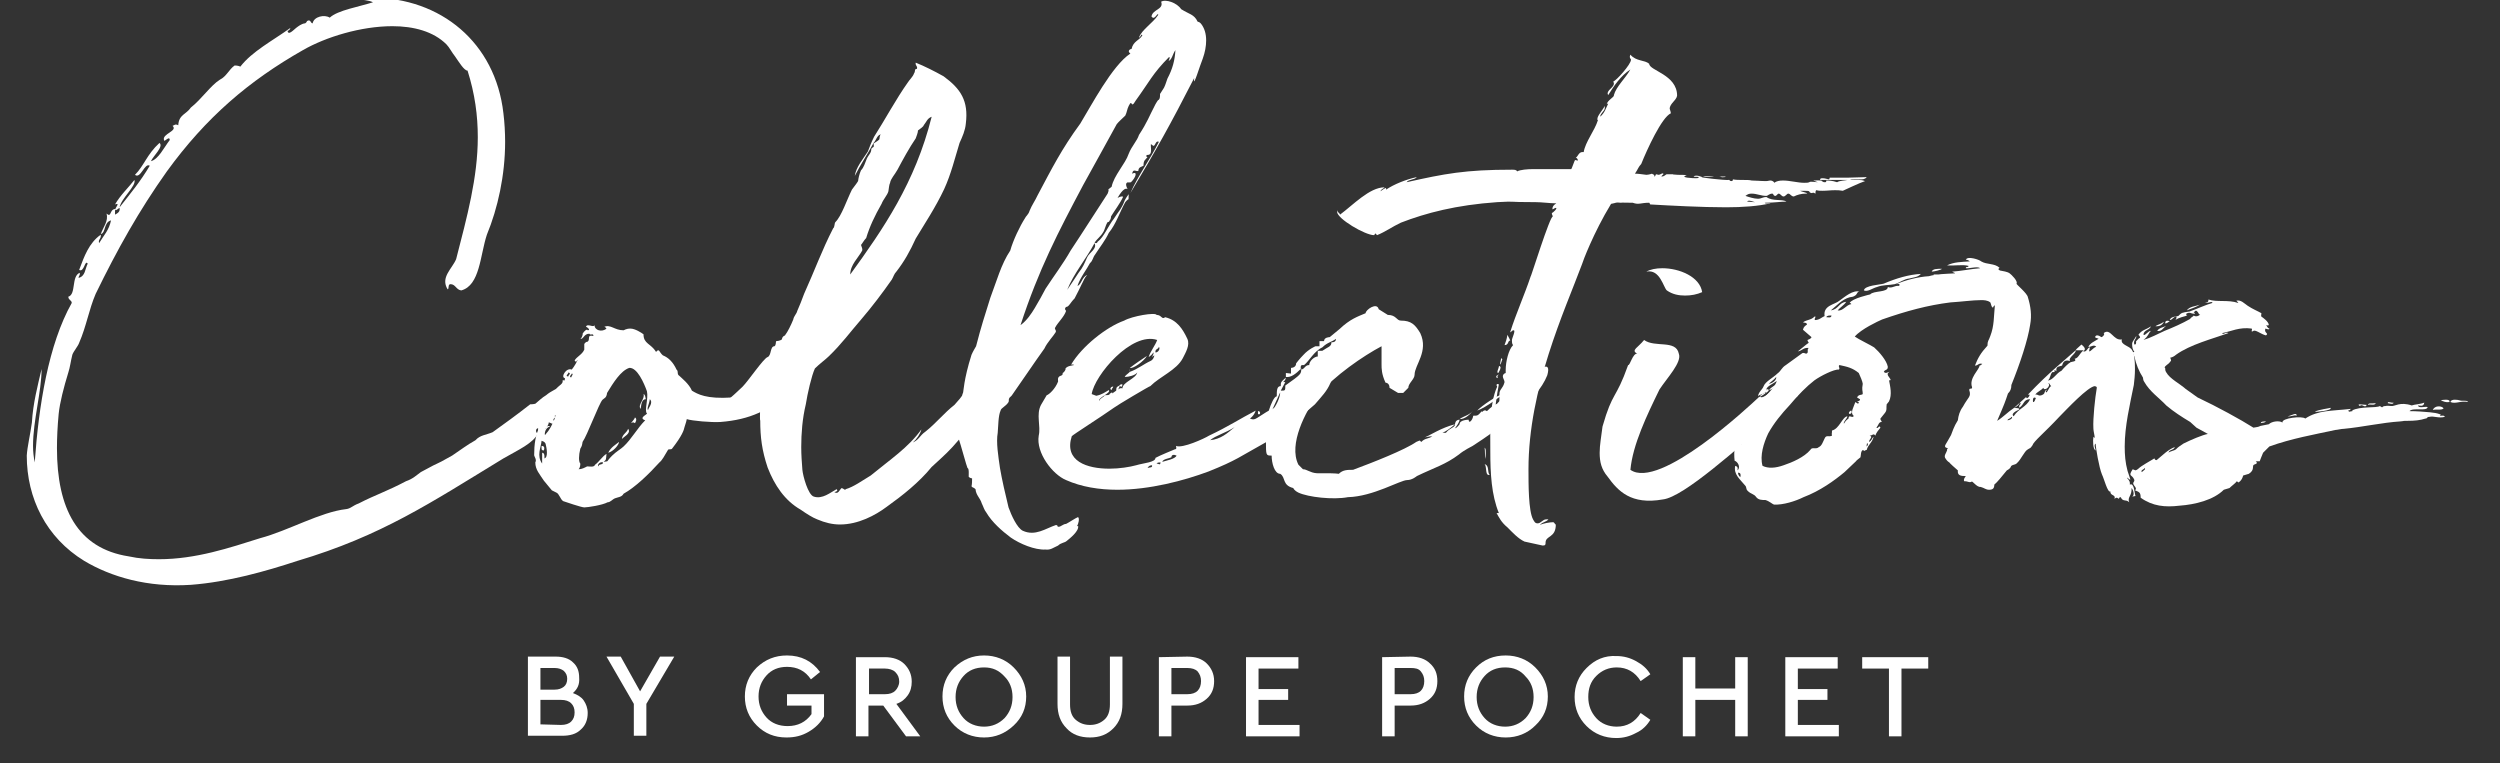 <?xml version="1.0" encoding="utf-8"?>
<!-- Generator: Adobe Illustrator 24.3.0, SVG Export Plug-In . SVG Version: 6.00 Build 0)  -->
<svg version="1.1" id="Calque_1" xmlns="http://www.w3.org/2000/svg" xmlns:xlink="http://www.w3.org/1999/xlink" x="0px" y="0px"
	 viewBox="0 0 439 134" style="enable-background:new 0 0 439 134;" xml:space="preserve">
<rect x="0" y="0" width="439" height="134" fill="#333333" stroke="none"/>
<style type="text/css">
	.st0{enable-background:new    ;}
	.st1{fill:#FFFFFF;}
</style>
<g class="st0">
	<path class="st1" d="M100.6,121.7c0.8,0.3,1.5,0.7,1.9,1.3s0.7,1.3,0.7,2.2c0,1.2-0.4,2.2-1.2,2.9c-0.8,0.8-1.9,1.1-3.3,1.1h-6
		v-13.9h4.9c1.2,0,2.3,0.3,3,1c0.8,0.7,1.1,1.6,1.1,2.7C101.8,120.2,101.4,121,100.6,121.7L100.6,121.7z M94.9,117.3v3.8h2.5
		c0.7,0,1.2-0.2,1.6-0.5c0.4-0.3,0.6-0.8,0.6-1.4s-0.2-1-0.6-1.4c-0.4-0.3-0.9-0.5-1.6-0.5H94.9z M98.5,127.3c0.8,0,1.4-0.2,1.8-0.6
		c0.4-0.4,0.6-0.9,0.6-1.6c0-0.7-0.2-1.2-0.6-1.6c-0.4-0.4-1-0.6-1.8-0.6h-3.6v4.3L98.5,127.3L98.5,127.3z"/>
	<path class="st1" d="M113.5,123.6v5.6h-2.2v-5.6l-4.8-8.3h2.5l3.4,6.1l3.5-6.1h2.5L113.5,123.6z"/>
	<path class="st1" d="M138.2,115.1c2.5,0,4.4,1,5.8,2.9l-1.6,1.3c-1-1.5-2.4-2.2-4.2-2.2c-1.5,0-2.7,0.5-3.6,1.5s-1.4,2.2-1.4,3.7
		c0,1.5,0.5,2.7,1.4,3.7c0.9,1,2.2,1.5,3.7,1.5c1.8,0,3.2-0.7,4.2-2.1v-1.5h-4.3v-2h6.5v3.9c-0.6,1.1-1.5,2-2.7,2.7
		c-1.2,0.7-2.4,1-3.9,1c-2.1,0-3.8-0.7-5.2-2.1c-1.4-1.4-2.1-3.1-2.1-5.1c0-2,0.7-3.7,2.1-5.1C134.4,115.8,136.1,115.1,138.2,115.1
		L138.2,115.1z"/>
	<path class="st1" d="M159.1,129.3l-4-5.4h-2.6v5.4h-2.2v-13.9h5.1c1.4,0,2.6,0.4,3.4,1.2s1.3,1.8,1.3,3.1c0,0.9-0.2,1.7-0.7,2.4
		c-0.5,0.7-1.1,1.2-2,1.5l4.2,5.7H159.1z M152.6,121.9h2.8c0.8,0,1.4-0.2,1.8-0.6c0.4-0.4,0.7-1,0.7-1.6c0-0.7-0.2-1.2-0.7-1.7
		c-0.4-0.4-1.1-0.6-1.8-0.6h-2.8V121.9z"/>
	<path class="st1" d="M172.8,115.1c2,0,3.8,0.7,5.2,2.1c1.4,1.4,2.2,3.1,2.2,5.1s-0.7,3.7-2.2,5.1s-3.2,2.1-5.2,2.1
		c-2,0-3.8-0.7-5.2-2.1c-1.4-1.4-2.1-3.1-2.1-5.1s0.7-3.7,2.1-5.1C169.1,115.8,170.8,115.1,172.8,115.1L172.8,115.1z M172.8,117.2
		c-1.5,0-2.7,0.5-3.6,1.5c-0.9,1-1.4,2.2-1.4,3.7c0,1.5,0.5,2.7,1.4,3.7c0.9,1,2.2,1.5,3.6,1.5c1.4,0,2.6-0.5,3.6-1.5
		c0.9-1,1.4-2.2,1.4-3.7c0-1.5-0.5-2.7-1.4-3.6C175.4,117.7,174.3,117.2,172.8,117.2L172.8,117.2z"/>
	<path class="st1" d="M197.1,123.6c0,1.8-0.5,3.2-1.6,4.3c-1.1,1.1-2.4,1.6-4.1,1.6c-1.7,0-3.1-0.5-4.1-1.6
		c-1.1-1.1-1.6-2.5-1.6-4.3v-8.3h2.2v8.4c0,1.2,0.3,2.1,1,2.7s1.5,0.9,2.5,0.9c1,0,1.8-0.3,2.5-0.9c0.7-0.6,1-1.5,1-2.7v-8.4h2.2
		L197.1,123.6z"/>
	<path class="st1" d="M208.5,115.3c1.4,0,2.6,0.4,3.4,1.2s1.3,1.8,1.3,3.1c0,1.3-0.4,2.3-1.3,3.1c-0.9,0.8-2,1.2-3.4,1.2h-2.8v5.4
		h-2.2v-13.9L208.5,115.3L208.5,115.3z M205.7,117.3v4.6h2.8c0.8,0,1.4-0.2,1.8-0.6c0.4-0.4,0.6-1,0.6-1.7s-0.2-1.2-0.6-1.7
		c-0.4-0.4-1-0.6-1.8-0.6L205.7,117.3z"/>
	<path class="st1" d="M227.9,117.4H221v3.6h5.2v1.9H221v4.4h7.2v2h-9.4v-13.9h9.2V117.4z"/>
	<path class="st1" d="M247.7,115.3c1.4,0,2.6,0.4,3.4,1.2c0.9,0.8,1.3,1.8,1.3,3.1c0,1.3-0.4,2.3-1.3,3.1c-0.9,0.8-2,1.2-3.4,1.2
		h-2.8v5.4h-2.2v-13.9L247.7,115.3L247.7,115.3z M244.9,117.3v4.6h2.8c0.8,0,1.4-0.2,1.8-0.6s0.6-1,0.6-1.7s-0.2-1.2-0.6-1.7
		s-1-0.6-1.8-0.6L244.9,117.3z"/>
	<path class="st1" d="M264.4,115.1c2,0,3.8,0.7,5.2,2.1c1.4,1.4,2.2,3.1,2.2,5.1s-0.7,3.7-2.2,5.1c-1.4,1.4-3.2,2.1-5.2,2.1
		c-2,0-3.8-0.7-5.2-2.1s-2.1-3.1-2.1-5.1s0.7-3.7,2.1-5.1C260.6,115.8,262.3,115.1,264.4,115.1L264.4,115.1z M264.3,117.2
		c-1.5,0-2.7,0.5-3.6,1.5s-1.4,2.2-1.4,3.7c0,1.5,0.5,2.7,1.4,3.7c0.9,1,2.2,1.5,3.6,1.5c1.4,0,2.6-0.5,3.6-1.5
		c0.9-1,1.4-2.2,1.4-3.7c0-1.5-0.5-2.7-1.4-3.6C267,117.7,265.8,117.2,264.3,117.2L264.3,117.2z"/>
	<path class="st1" d="M283.8,115.2c1.3,0,2.4,0.3,3.5,0.9c1.1,0.6,1.9,1.3,2.5,2.3l-1.7,1.2c-1-1.6-2.4-2.4-4.2-2.4
		c-1.4,0-2.6,0.5-3.6,1.5s-1.4,2.2-1.4,3.7c0,1.5,0.5,2.7,1.4,3.7c0.9,1,2.2,1.5,3.6,1.5c1.8,0,3.2-0.8,4.2-2.4l1.7,1.2
		c-0.6,1-1.4,1.8-2.5,2.3c-1.1,0.6-2.2,0.9-3.5,0.9c-2,0-3.8-0.7-5.2-2.1c-1.4-1.4-2.1-3.1-2.1-5.1c0-2,0.7-3.7,2.1-5.1
		C280.1,115.8,281.8,115.1,283.8,115.2L283.8,115.2z"/>
	<path class="st1" d="M306.9,129.3h-2.2v-6.4h-7v6.4h-2.2v-13.9h2.2v5.5h7v-5.5h2.2V129.3z"/>
	<path class="st1" d="M322.6,117.4h-6.9v3.6h5.2v1.9h-5.2v4.4h7.2v2h-9.4v-13.9h9.2V117.4z"/>
	<path class="st1" d="M338.6,117.4h-4.7v11.9h-2.2v-11.9H327v-2h11.6V117.4z"/>
</g>
<path class="st1" d="M20.2,37.7c0.5-0.3,0.9-0.5,0.8-1.2c-0.4,0.2-0.4,0.4-0.8,0.4c0-0.4,1-1.4,0-1c0.9-1.6,2.4-3,3.4-4.3
	c0.4,1-2.3,3.2-2.6,4.8c1.9-2.4,3.7-4.6,5.3-7.3c-0.9-0.6-1.6,2.4-2.6,1.6c1.6-1.6,2.1-3.6,4.3-5.6c0.8,0.6-1.1,2.3-1.5,3.2
	c1.3-0.3,2.3-2.4,3.3-3.7c0-0.9-1,0.5-1,0c-0.4-1.1,2.5-1.6,1.5-2.5c0.3-0.1,0.5-0.4,1-0.1c0.1-1.9,1.4-1.9,2.2-3.1
	c1.9-1.5,3.5-3.9,5.1-4.9c1.2-0.6,1.6-1.8,2.6-2.5c0.5,0,0.8,0.1,1,0.2C44.3,9,47.8,7.2,51,4.9c-0.1,0.4-0.4,0.5-0.5,0.5
	c0.1,0.9,1-0.1,1.5-0.5c0.4-0.3,0.9-0.7,1.5-0.8c0,0.1,0.4-0.2,0.4-0.4c0.7-0.4,0.6,0.4,1,0.4c0.2-1.2,2.1-1.6,3-1
	c1.4-1.3,5.1-1.9,7.6-2.7C64.7,0,63.7,0,62.1-0.2c1.1-0.1,2.1-0.2,3.2-0.2c12.1,0,21.7,7.9,23.1,20.3c0.2,1.6,0.3,3.4,0.3,5
	c0,5.9-1.3,11.7-3.2,16.3c-1.2,3.6-1.2,8.9-4.5,9.8c-0.9-0.1-1-1.1-1.9-1.1c-0.5,0-0.2,0.9-0.5,0.9c-1.3-2.1,0.8-3.6,1.5-5.3
	c1.9-7.4,3.8-14.3,3.8-21.4c0-3.8-0.5-7.6-1.8-11.7c-0.6,0-1.5-1.5-2.2-2.5c-0.5-0.6-1-1.6-1.5-2.1c-2.3-2.3-5.8-3.2-9.5-3.2
	c-5.5,0-11.7,1.9-15.7,4.2c-9.5,5.4-17,11.8-23.9,21.3c-4.9,6.9-8.7,13.7-12.5,21.5c-1.2,2.8-1.6,5.6-2.9,8.6
	c-0.2,0.6-1,1.5-1.2,2.1c-0.3,1.2-0.4,2.2-0.7,3.1c-0.8,2.6-1.5,5.3-1.7,7.3c-0.2,2.1-0.3,4.2-0.3,6c0,10.6,3.6,17.6,12.6,19
	c1.8,0.4,3.6,0.5,5.3,0.5c6.5,0,12.4-2,17.8-3.7c4.9-1.3,10.6-4.6,15.1-5.1c0.8-0.1,1.1-0.6,2.2-1c2.9-1.5,4.9-2.1,8.3-3.9
	c1.2-0.4,1.9-1.1,2.6-1.6c4.4-2.4,1.6-0.7,5.5-2.9c1.5-1,2.5-1.8,4.1-2.7c0.8-0.9,1.8-0.9,3-1.4c2.1-1.5,4.3-3.1,6.6-4.9
	c0.1,0,0.5,0,0.9-0.1c0.5-0.4,1.2-1.1,1.9-1.5c0.8-0.7,2-1.2,3.1-1.8c0.1-0.1,1.1-1,1.5-1.4c0.9-0.9,1.3-1,2.5-1.9s3.2-3.4,3.9-2
	c0.7,1.1-0.7,0.6-0.8,1.8c-0.3,0.2,0.8-0.3,1.1-0.3c0,0.5-1.3,1.5-1.4,1.5c-0.4,0.3-1,0.9-1.9,1.8c-1.5,1.4-2.9,1.9-1.1,1.8
	c-0.6,1-1.5,1.6-2.4,2.4c-0.8,0.6-1.5,1.4-2,2c-0.4,0-0.4-0.4-0.8-0.4c-0.7,0.3-0.5,0.7-0.2,1.3c-0.4,0.5-0.7,0-1-0.1
	c-0.2,1.2-1.2,1.5-1.9,2v-0.9c-0.5,0-0.5,0.9,0,0.9c-1,1.8-3.3,2.8-6.1,4.4c-12.8,7.8-21.4,13.6-36.2,18c-5.5,1.8-12.1,3.7-18.7,4.2
	c-7.6,0.5-14-1.4-18.7-4.2C8.1,94.4,4.7,87.5,4.7,80c0.1-1.6,0.6-3.6,0.9-5.8c0.2-3.4,1-6.4,1.7-9.4c0,4-1.5,9-1.5,13.5
	c0,1,0.1,1.9,0.3,2.9c0.7-10,2.4-20.7,6.5-28c0-0.5-0.6-0.5-0.6-1.1c1.4-0.4,0.5-3.6,2-4.2c0.1,0.5-0.2,0.5-0.2,0.9
	c1.2-0.3,1.1-1.5,1.6-2.5c-0.5-0.8-0.6,1.6-1.5,1.1c0.9-2.4,1.7-4.7,3.8-6.2c0.1,0.8-0.5,0.8-0.3,1.5c0.9-1.5,1.7-2.2,2.1-4
	c-1.3,0.3-0.9,2.2-1.8,2.4c0.4-1.2,1.4-2.3,1-3.6c0.9,0.8,0.5-0.7,1.5-0.8C20.2,36.7,20.2,37.7,20.2,37.7z"/>
<path class="st1" d="M19.6,38.9c0-1,0.2-1.1,0.7-1.2C20.2,38.2,19.8,38.4,19.6,38.9z"/>
<path class="st1" d="M103.5,68.8c-0.2-0.3-0.5,0-0.7,0c0.1-0.3,0.4-0.5,0.7-0.5c0.4,0.2,0.3-0.5,0.7-0.3
	C104,68.3,104.2,68.9,103.5,68.8z"/>
<path class="st1" d="M118,78.8c-0.2,0.2-0.6,0-0.7,0.2c-0.6,1-1,1.8-1.5,2.2c-1.9,2.1-4.3,4.4-6.3,5.5c-0.3,0.6-1,0.6-1.5,0.8
	c-0.5,0.2-0.8,0.7-1.3,0.7c-0.9,0.5-3.5,0.9-4.1,0.9c-0.5,0-3.4-1-3.7-1.1c-0.5-0.3-0.7-1.3-1.2-1.5l-0.8-0.4l-1.4-1.7
	c-0.7-1.1-1.5-1.9-1.5-3.2c0.3-0.5-0.2-1-0.2-1.3c0-1.8,0.2-3.6,1.1-5.3c0.6-1.2,0.5-2.8,1.7-3c0-0.4-0.3-0.4-0.3-0.8
	c0.3,0,0.3,0.4,0.4,0.4c0-0.4-0.1-1.8,0.5-1.8c0.7-0.1,0,0,0.2-0.5c0.2-1.1,1.5-1.3,1.4-2c0-0.5,0.4,0.4,0.4-0.5
	c-0.8-0.1,0.2-1.9,1.2-1.5c0.5-0.6,0.9-1.4,1-1.6c-0.1-0.3-0.1,0.6-0.5,0c0.4-0.7,1.3-1,1.7-1.9v-1c0.2-0.3,0.4-0.4,0.6-0.4
	c0.5-0.4-0.2-1.3,1-1c0-0.6-0.5,0-0.7-0.4c-1,0-1,1-1.6,0.9c0.3-0.1,0.5-0.9,0.4-0.9c0.3-0.5,0.8-0.9,0.9-0.6c0.6,0-0.1-0.6-0.3-0.6
	c0.2-0.7,1.3,0.2,1.5-0.3c0,0.9,1.3,1.3,2.1,0.6c-0.2-0.2-0.2-0.3-0.4-0.3c1.1-0.5,1.8,0.6,3.4,0.6c0.1,0,0.4-0.3,1.2-0.3
	c0.8,0,1.9,0.7,2.3,1c0,1.7,1.3,1.6,2.2,3.1c0.6-0.7,0.5,0,1.2,0.6c1,0.4,1.8,1.2,2.4,2.5c0.4,0.3,0,0.8,0.5,1.1
	c0.4,0.4,1.7,1.4,2.2,2.6c1,0.6,2.5,1.5,7,1.2c0.4-0.2,1-0.4,1-0.4c1,0,1.7-0.3,4.8-1.9l2.2-1.2c2.2-0.9,1.2-1.3,2.5-1.5
	c0-0.3,1,0.7-0.6,4c-3.1,3.2-6.7,4.9-11.9,5.3c-1.6,0.1-5-0.2-5.9-0.5c-0.1,0.6-0.4,1.3-0.4,1.4C120.1,75.5,119.8,76.5,118,78.8z
	 M95.2,81.4v-1.9c0.5,0,0.4,0.8,0.4,1c0.7-0.2,0.4-1.8,0.2-2.6c-0.2-0.4-0.5-0.4-0.7-0.5C95,78.6,94.2,80,95.2,81.4z M95.5,79.1
	c-0.5,0-0.4-0.3-0.4-0.8C95.7,78.3,95.6,78.8,95.5,79.1z M97.5,73.3c-0.4,0.3-0.4,0.5-0.9,1c-0.4-0.2,0.3-0.6,0-0.6
	c-0.4,0.4-1.1,1.1-0.9,1.7c0-0.3,0.5-0.8,0.9-0.5c-0.9,0.2-1,1.3-0.9,1.5C96.6,75.4,96.9,74.7,97.5,73.3z M97.1,72.3
	c-0.2,0-0.2,0-0.5,0.3C97.5,73.1,97,72.3,97.1,72.3z M97.7,71.9c0,0.4-0.6,0.9-0.2,1.3C97.5,72.6,98.3,72.2,97.7,71.9z M98.2,70.4
	c-0.5-0.3-0.5,0.3-0.7,0.9C97.9,71.3,97.9,70.7,98.2,70.4z M98.8,70.3c-0.5,0.1-0.7,1.4-0.5,1.4C98.5,71.3,99,69.8,98.8,70.3z
	 M99,68.2c-0.1,0.2-0.5,0.2-0.5,1C98.9,69.1,99,68.2,99,68.2z M99.8,65.4c0.1,0.2-0.7,0.7,0,0.7C99.8,65.8,100.4,65.6,99.8,65.4z
	 M100.4,65.6c0,0.2-0.6,0.5-0.1,0.7C100.3,66.1,100.8,65.6,100.4,65.6z M107.5,80c0.7-0.7,1.6-1.2,2-1.6c1.4-1.3,2.4-3.2,3.8-4.6
	c-1.3-0.4,0.5-1.1,0.3-1.2c-0.5-0.5,0.3-2.6,0-3.9c-0.5-1.4-1.7-4.2-3.1-4.1c-1.5,0.5-2.8,2.6-3.9,4.4c-0.1,0.9-0.5,0.9-0.8,1.2
	c-0.6,0.6-2.7,6.3-3.5,7.4c-0.1,0.6-0.1,0.7-0.4,1.2c-0.3,1.2-0.3,2.3,0,2.6c0,0.2,0,0.7-0.3,1c0.6,0,1.1-0.3,1.5-0.5
	c0.5,0,1.2,0.2,1.4-0.3c0.7-0.5,1.3-1.5,2-1.9c-0.1,1,0,1-0.5,1.4C107.1,80.9,106.2,81.3,107.5,80z M105.9,81.2
	c-0.6-0.2-1.1,0.5-0.8,0.7C105.1,81.4,105.9,81.7,105.9,81.2z M106.8,79.5c0.5-1,1.3-1.4,1.9-1.9C108.7,78.1,107.7,79.3,106.8,79.5z
	 M109.2,77.1c0.1-0.9,0.8-1,1.1-1.8C110.9,76.1,109.5,76.7,109.2,77.1z M111.5,74.3c-0.1,0-0.3-0.3-0.6,0c-0.2,0,0.5-0.6,0.6-1
	C112,73.6,111.5,74.3,111.5,74.3z M113.4,70.1c-0.8,0-0.8,1.2-0.9,1.7c-0.6-0.7,0.8-1.7,0.5-2.6C113.3,69.3,113.3,69.6,113.4,70.1z
	 M114.1,70.1c0,0.6-0.6,1.7-0.3,1.9C113.8,71.7,114.8,70.7,114.1,70.1z"/>
<path class="st1" d="M207.4,1.6c1.4,0.9,2.3,0.9,2.9,2.2c0.3,0.1,0.4,0.1,0.7,0.5c0.5,0.7,0.8,1.6,0.8,2.8c0,1-0.2,2.1-0.6,3.2
	c-0.4,0.9-1.8,5.6-1.5,3.4c-4.2,8.2-6.6,12.5-11.2,20.2c1.3-3,3.4-5.8,5-9c-0.6-0.3-0.6,0.8-1,0.7l-0.4-0.3c-0.1,0.6,0.4,2-0.7,1.9
	c-0.3,0.3,0.1,0.4,0.1,0.4c-0.4,0.5-0.7,0.5-0.7,1.5c-0.3,0.2-0.9,0.2-0.9,0.9c-0.4,0.2-0.9-0.5-1.1,0.5c1-0.5,0.7,0.6-0.2,1.5
	c-0.2,0-0.5,0.1-0.5,0c-0.6,0.1-0.3,0.8-0.1,1.2c-0.7-0.4-1.6,1.3-1.9,1.8c-0.5,0,1.1-0.8,1.1-0.4c-0.5,1.1-1.5,2.4-2.1,3.4
	c0,0.3-0.1,0.6-0.3,0.8c0,0.2-0.3,0.2-0.3,0.2c-0.4,0.6-0.5,1.4-0.8,1.8c-0.4,0.7-1.1,1.2-1.5,1.8c0.5,0.3,0.5-0.2,0.6-0.2
	c1-0.7,1.9-2.9,2.8-4c0.4-0.6,0.8-1.2,1.1-1.6c1-1.6,0.4-1.2,1.5-2.7c-0.1,1.5,0.2,0.4-0.6,1.4c-1,1.8-1.6,3.8-2.9,5.4
	c-0.6,1.3-1.5,2.4-2.4,3.8c-0.4,0.5-0.4,1.1-0.9,1.5c-0.5,1-1.7,2.5-2.2,4c0.7-0.2,0.8-1.6,1.7-1.9c-0.5,0.5-0.6,1-1,1.7
	c-0.3,0.6-0.7,1.5-1.2,2.4c-0.8,0.8-1,1.5-1.5,1.5c-0.4,0.4,0,0.6,0,0.7c-0.3,1-1.5,2.1-1.9,2.9c-0.2,0.3,0.2,0.4,0.1,0.8
	c-0.4,0.7-1.5,1.8-2,2.9c-1.8,2.5-3.8,5.5-5.7,8.2c-0.1,0.2-0.5,0.4-0.5,0.6c-0.1,0.1,0,0.4-0.1,0.6c-0.5,0.8-1.3,1-1.4,1.5
	c-0.4,0.9-0.4,2.6-0.5,3.9c-0.3,1.7,0.1,4.1,0.4,6.2c0.3,1.8,1,4.9,1.5,6.9c0.5,1.4,1.5,3.6,2.5,4.1c2.2,1,4-0.4,5.8-1
	c0.5,0,0.1,0.3,0.5,0.3s0.8-0.5,1.3-0.5c0.6-0.3,1.6-1,2.1-1.2c0.3,0.2,0.1,1.2-0.2,1.6c0,0,0.2,0,0.2-0.1c0.3,0.9-1.5,2.3-2,2.7
	c-0.3,0.3-1,0.3-1.5,0.8c-0.9,0.4-1.3,0.8-2.2,0.7c-1.9,0.1-4.5-1-6.1-2.1c-1.6-1.2-3.3-2.7-4.3-4.4c-0.4-0.5-0.5-1-0.8-1.6
	c-0.3-1-1-1.4-1.1-2.5c-0.4-0.4-0.5-0.2-0.7-0.5c0.1-0.4,0.1-1,0.1-1.4c-0.1,0-0.5-0.1-0.6-0.3c0-0.2,0.1-1.5-0.2-1.5
	c-0.1-0.1-1.3-4.5-1.5-5c-1.7,2-2.4,2.6-4.8,4.8c-2.2,2.7-5.1,5-7.9,7c-2,1.5-5,3.1-8.2,3.1c-1.3,0-2.6-0.3-4-0.9
	c-0.8-0.3-1.9-1-2.9-1.7c-2.8-1.6-4.6-4.3-5.8-7.4c-1-3-1.3-5.3-1.3-8.3c-0.1,0.5-0.1-4.8,0.4-4.4c-0.1-0.2-1.6,1.2-3.4,1.9
	c-1.1,0.5-1.5,0.6-2.5,0.7c-0.9-1.3-0.9-1.3,0.1-2c1.4-1.2,1.2-1.1,2.3-2.1c1-1,3.7-5,4.4-5.2c0.7-0.3,0.4-1.9,1.2-1.9
	c0.3-0.2,0.2-0.7,0.3-0.9c0,0,0.6,0,1-0.3c0.1-0.7,0.6-0.6,0.6-0.8c0.4-0.5,1-1.7,1.4-2.7c0.1-0.6,0.6-1,0.7-1.5
	c0.5-1.2,0.7-1.6,1.2-3c1.9-4.2,3.1-7.6,5.1-11.5c0.3-0.2,0.2-0.9,0.4-1.1c1.1-1.1,2-3.9,2.9-5.7c0.5-0.7,1.1-1.4,1.1-1.6
	s0.2-1.2,0.5-1.8c0.5-0.5,0.7-1.3,1-2s0.8-1,0.8-1.7c0-0.2,0.4-0.4,0.4-0.4c0.1-0.2,0-0.3,0-0.6c0.1-0.1,0.7-0.4,1-0.7
	c0.1-0.2,0-0.7,0.3-0.9c-0.7,0.1-0.8,1-1.3,1.5c-0.9,1.7-2.3,3.8-3.3,5.8c0.2-1.5,1.4-2.9,2.3-4.3c0.3-0.8,0.6-1.6,1.1-2.6
	c1.8-2.8,3.9-6.7,5.9-9.5c0.3-0.5,0.9-1,1.1-1.6c0.3-0.4,0-0.8,0.5-0.8c0.2-0.5-0.3-0.5-0.2-1.1c1.5,0.6,3.3,1.5,4.9,2.4
	c3,2.2,4.4,4.3,3.9,8.3c-0.1,1.2-0.6,2.3-1.1,3.4c-0.8,2.6-1.5,5.5-2.7,8.1c-1.5,3.2-3.5,6.2-5,8.7c-1,2.2-2,4-3.4,5.8
	c-0.4,0.4-0.5,0.9-0.8,1.4c-1.6,2.3-3.5,4.8-5.3,6.9c-2,2.3-3.5,4.4-5.8,6.6c-0.5,0.5-1.6,1.3-2.4,2.1c-0.6,1.3-1.3,4.4-1.6,6.3
	c-0.6,2.5-0.8,5.1-0.8,7.5c0,1.4,0.1,2.7,0.2,4c0.1,1.1,1,4.4,2,4.7c1.5,0.5,2.9-0.7,4-1.3c0.4,0.3-0.2,0.5-0.4,0.5
	c0.7,0.5,0.9-0.4,1.3-0.7c0.4,0.1,0.6,0.5,0.7,0.2c1.4-0.4,2.9-1.5,4.4-2.4c3.4-2.8,6.6-4.9,8.9-8.1c-0.2,0.8-0.8,1.7-1.5,2.3
	c1.1-0.5,1.2-1.2,2.2-1.9c1.9-1.5,3.3-3.3,5.1-4.7c1.8-2,1.2-1.5,1.5-2.1c0.1-0.1,0.1-2.3,1.5-6.7c0.2-0.5,0.8-1.5,0.8-1.5
	c0.9-3.5,1.5-5.3,2.5-8.5c1.1-2.9,1.9-5.9,3.5-8.3c0.5-1.8,1.7-4.3,2.6-5.7c0.1-0.3,0.6-0.6,0.8-1.3c0.4-1,1-1.8,1.4-2.7
	c2.5-4.7,4.2-8.1,7.5-12.6c1.9-3.1,5.6-10.2,8.8-12.3c-0.6-0.4-0.1-0.8,0.2-0.8c0.3-1.4,1.4-1.5,1.9-2.4c-0.2-0.4-0.3,0.4-0.6,0.4
	c0.5-1.4,2.4-2.5,3.4-4c-0.2-0.5-0.6,1.1-1.2,0.3c0.2-1.3,2.2-1.2,1.7-2.6C204.7-0.2,206.7,0.5,207.4,1.6z M161.2,22.9
	c0,0.4-0.3,1.1-0.4,1.4c-1.1,1.6-2.3,3.8-3.2,5.5c-0.5,0.9-1.2,1.6-1.3,2.3c-0.2,0.4-0.2,1-0.3,1.5c-0.2,0.7-0.9,1.4-1.2,2.2
	c-1.2,2.1-2.1,4-2.7,6c-0.4,0.4-0.7,1-0.9,1.2c0,0.2,0.3,0.6,0.2,1c-0.7,1.3-2.1,2.5-2.1,4.2c5.8-8,11.4-16.1,14.3-27.7
	c-0.8,0.3-0.9,0.9-1.4,1.5C162.2,22.2,161.5,22.7,161.2,22.9z M198.2,18.6c-0.3,0.6-0.3,1.1-0.6,1.7c-0.5,0.5-1.1,1-1.5,1.5
	c-2.1,3.8-4,7.3-5.9,10.7c-4.4,8.3-7.8,14.8-11,24.6c1.1-0.8,1.9-2,2.5-3c0.7-1.2,1.4-2.4,1.9-3.4c1.5-2.3,3.1-4.4,4.4-6.7
	c2.2-3.3,4.4-6.8,6.5-10c0.5-1.2-0.4-0.3,0.7-1.2c0.4-2,2.4-4,3-5.8c0.5-1.3,1.5-2.3,1.8-3.3c1.5-2.3,1.7-3.1,2.9-5.4
	c0.8-1.4,0.5-0.4,0.6-0.8c0.2-0.2,0.2-0.6,0.2-1c0.2-0.3,0.5-0.8,0.7-1.1c0.3-0.6,0.4-1.1,0.6-1.6c0.9-1.7,1.3-3.2,1.4-5
	c-0.5,0.7-0.6,1.7-1.2,1.9c0.1-0.2,0.3-0.6,0.1-0.7c-2.9,2.9-3.5,4.4-5.9,7.7C198.5,19.3,198.9,17.2,198.2,18.6z M189.4,47.9
	c0.8-1,1-1.6,1.5-2.7c0.4-0.9,1.8-1.5,1.3-2.5c-1.5,2.8-3.7,5.4-4.8,8.2C188.1,49.9,189,48.5,189.4,47.9z"/>
<path class="st1" d="M208.5,59.5c0.5,1.1-0.3,2.4-0.8,3.4c-1.1,2.1-4,3.2-5.7,4.9c0-0.1-5.9,3.4-6.4,3.8c-2.1,1.5-7.3,4.8-7.4,5
	c-1.4,4.4,2.7,5.7,6.6,5.7c1.8,0,3.6-0.3,4.7-0.6c1.3-0.4,3.4-0.5,3.4-1.3c0.7-0.4,3.4-1.5,3.4-1.5c0.3,0,0.3-0.2,0.2-0.6
	c1.1,0.5,5-1.3,5.8-1.8c3.4-1.6,5.5-3,8.2-4.4c-0.2,0.6-0.5,1-1,1.4c0.2,0.1,0.6,0.2,0.8,0.1c0.3,0,2.3-1.5,2.6-1.5
	c3-1.5,5.9-3.6,7.5-5.2c1.3-1,1.9-1.5,2.8-2.4c1.4,0.7,0.8,1.9,0.4,2.8c-0.6,1.4-1.5,2.3-2.7,3.7l-1.5,1.3c-2.2,1.9-4.4,3.7-7,5.3
	c-4.7,2.6-5.2,3.2-10.2,5.2c-4.3,1.6-10.3,3.2-16,3.2c-3.2,0-6.3-0.5-9-1.7c-2.4-1-5.3-4.8-4.8-7.8c0.4-1.7-0.5-3.7,0.4-5.4l1-1.7
	c0.4-0.1,1.5-1.1,2-2.4c-0.2-1.4,0.9-0.7,0.8-1.5c0.1,0,0.6-0.5,0.5-0.8c0.4-0.5,1.2-0.5,1.5-0.6c-0.2-0.2-0.4,0-0.5-0.1
	c1.9-3.2,6.2-6.6,9.3-7.7c1.4-0.8,5.5-1.5,5.7-1c0.9,0,0.9,0.9,1.5,0.4C206.7,56.2,207.7,57.8,208.5,59.5z M198.4,65.3
	c1.4-0.5,2.5-1.4,3.6-1.9c0.5-0.2,0.7-0.8,0.7-1c0,0-0.2,0.1-0.4,0.3c0.1-0.3,0.4-0.7,0.2-0.8c-0.1,0.3-0.5,0.6-0.8,0.8
	c0.3-1,1.2-2.1,1.5-3c-4.5-1.5-11,6.2-11.5,9.5l0.8,0.3c1-0.2,1.5-0.6,2.2-1c0.5,0.5-1.9,1.3-1.7,1.9c0.3-0.6,0.8-0.6,1-1
	c0.2,0,0.6,0,0.8-0.1c0-0.2,0.7-0.6,0.5-0.2l0.7-0.5c0-0.7,0.2-0.7,0.6-0.9c0,0.2-0.1,0.5-0.3,0.7c0.3-0.2,0.5-0.3,0.8-0.2
	c0-1.1,2.4-1.7,2.6-2.8c-0.3,0.5-1.5,0.8-2.2,0.8C197.6,65.9,198,65.7,198.4,65.3c-0.1-0.4-0.1-0.4-0.1-0.6
	C198.3,64.9,198.4,65,198.4,65.3z M195.5,67.9c-0.1,0.3-0.3,0.3-0.3,0.6C194.7,68.3,195.2,67.8,195.5,67.9z M197,67.9l-0.5-0.1
	c0.1-0.1,0.2-0.4,0.6-0.3C197.1,67.7,197,67.8,197,67.9z M198.4,64.6c0.9-0.7,2.1-1.5,3-2.1C200.9,63.4,199,64.8,198.4,64.6z
	 M202.3,81.7c-0.3,0-0.6,0.1-0.8,0.5C201.9,82,202.4,82.2,202.3,81.7z M202.9,61.9c0.5,0,0.9-0.7,0.6-1
	C203.4,61.4,202.8,61.2,202.9,61.9z M203.8,81.2c-0.2,0-0.6,0-0.7,0.2C203.5,81.4,203.7,81.8,203.8,81.2z M206.6,80
	c-0.4-0.2-0.9-0.2-0.9,0.3c-0.4,0.2-1.5,0.3-1.6,0.8C204.7,80.9,206.4,80.6,206.6,80z M208.2,78.8c1.3-1.2,2.9-1.3,4.3-1.4
	c-1.5,1-3.9,1.8-5.6,2.3C207,79.4,208.3,78.3,208.2,78.8z M216.8,75c-1.5,1-3.4,1.5-4.3,2.3C214.4,77.1,215.5,76.1,216.8,75z
	 M220.9,72.7v-0.5C221.4,72.1,221.4,73,220.9,72.7z"/>
<path class="st1" d="M255.5,74.5c-0.8,0.7-1.5,1.2-2.2,1.5h0.6C254.6,75.1,255.5,75.1,255.5,74.5c0,0,0-0.8,0.8-0.8
	c0,0.4-0.5,1.1-0.8,1.5c0.3,0,0.8-0.7,0.8-0.7c0-0.8,1.6-0.8,1.6-0.8c0,0.8,0.7,0.1,0.8-0.7c0.8,0,0.8,0,1.5-0.8
	c0,0.5,0.3-0.5,0.9,0c1.5-1.5,2.3-1.5,3.2-1.5c0-0.4,0.7-1.7,0.8-1.7c0.9,0,1.6-0.5,1.6-1.2c-0.7,0.2-1.9,1.1-2.6,1.5
	c0.4-0.4,1-1,1.8-1.1c0.3-0.8,1-1.5,1.9-1.5c0,0,0.5-0.3,0.8-0.8c0.5-0.1,1.3-1.1,2.7-1.5c0.4-0.1,0.8,0.1,0.4,1.5
	c-1.8,4.6-8.6,9.5-13.1,12.4c0,0-1.6,0.8-2.4,1.5c-2.4,1.8-4.3,2.3-7.4,3.8c0,0-0.8,0.7-1.7,0.7c-1.2,0-6,2.9-10.4,3
	c-2.6,0.5-7,0-8.7-0.8c-0.8-0.4-0.9-0.8-0.9-0.8c-2-0.5-1.3-1.9-2.3-2.5c-1,0-1.5-1.9-1.5-3.2c-1,0-1,0-1-2.6
	c-0.7-0.8-0.6-2.2,0.1-3.2c0,0,0,1-0.1,1.7c0.8-1,1-1.7,1.1-2.4h-0.7c-0.8,1.4,0.6-3.9,1.5-3.9c0-1,0-1.8,0.7-1.8
	c0-0.7,0-0.7,0.9-1.5c-0.1,0.8-0.9,0.8-0.1,0.8l-0.8,1.5c0.8,0,0.8,0,0.8-0.9c2.8-2,2.8-2,2.8-3c-1,1-1.8,1.6-2.7,1.5v-0.7l0.9,0.1
	v-1c0,0,0.9,0,0.9-0.8c0,0,0.6-0.8,1.3-1.5c0.9-1,2.1-1.5,2.1-1.5h0.7v-0.9h0.8c0-0.7,1-0.7,1-0.7l1.7-1.4c1.9-1.8,3.2-2.2,4.6-2.8
	c0-0.6,2-2,2.3-0.7l1.6,1c1.5,0,1.5,1,2.3,1c1.8,0,2.5,0.7,3.4,2.2c1.5,3.2-1,5.6-1,7.3c0,0.8-1.1,1.5-1.1,2.3l-0.9,0.9h-0.9
	l-1.5-0.9c0-0.9-0.7-0.9-0.7-0.9c-0.7-1.5-0.7-2.5-0.7-3.2c0-1.5,0-2.4,0-3.2c-3.2,1.7-8.2,5.1-11.3,8.7c-2,2.7-5.1,8.5-3.3,12.1
	l0.8,0.8c0.7,0,1.2,0.6,2.4,0.7c2.4,0,3.1,0,3.9,0.1c0.7-0.7,1.5-0.7,2.5-0.7c3.5-1.3,9.1-3.5,11.1-4.9c0.9-0.4,0.5-0.2,0.9,0
	c0.6-0.7,1.3-0.5,1.9-1c-0.3,0-0.8,0.1-1.3,0.2C251.2,76.4,253.1,75.1,255.5,74.5z M224.8,68.9l-1.5,3.3
	C224.1,71.3,224.8,69.8,224.8,68.9z M228.4,64.9c0.7,0,0.7-0.8,1.5-0.8c0-0.7,0.9-1.5,1.5-1.5v-1h0.8c1-0.7,1.6-0.7,1.6-1.5
	c0,0,0.8,0.1,0.8-0.6c-0.8,0.6-1.5,0.6-2.4,1.5c-1.5,0.7-2.3,2.4-3.2,3.1C228.4,64.1,228.4,64.1,228.4,64.9z M258.7,72.1
	c-0.8,0.9-1.5,1.5-2.4,1.5C257.1,73,257.9,73,258.7,72.1z M259.4,72.1c0.7-0.8,3.8-2.9,4.4-2.8C263.9,69.3,260.9,71.6,259.4,72.1z
	 M271,65.1c-1,0.9-2.4,1.7-3.2,2.3c0.4,0.1,0.9,0.4,0.9-0.4C269.5,67,270.7,66.2,271,65.1z M269.2,65.1c0,0,0-0.7,0.8-0.7
	C269.2,65.1,269.2,65.1,269.2,65.1z"/>
<path class="st1" d="M284.6,35.6c-1-0.1-0.6,0-1.7,0.2c-3.1,5.1-5,10.2-5.1,10.6c-3.1,8.3-9.4,21.8-9.4,36c0,2.7,0,7.3,0.8,8.8
	c0.2,0.3,0.3,0.7,0.8,0.7c0.6,0,0.9-0.7,1.5-0.7c0.1,0,0.3,0,0.4,0c-0.4,0.5-1,0.4-1.5,1c0.5-0.3,1.8-0.5,2.3-0.5
	c0.3,0,0.3,0.4,0.5,0.4c0,2.4-1.8,1.9-1.8,3.2c0,0.3,0,0.5-0.5,0.5c0,0-2.3-0.5-3.2-0.7c-1.1-0.5-2.1-1.6-3-2.5
	c-1.1-0.9-1.5-1.8-1.9-2.5c0,0,0.1,0,0.4,0c-1.3-3.2-1.5-6.9-1.5-10.9c0-3.4-0.2-8.2,1.2-11.3c-0.2-0.3-0.1-0.6,0.3-0.4
	c-0.3,1.5-0.8,4.7-0.8,6.7c0.4-0.4,0.5-1.1,0.5-1.7c0,0-0.1-0.7-0.1-1.2c0.2-0.9,0.5-0.5,0.5-1.1c0-0.4,0-0.7,0-1
	c0-0.9,0.6-0.9,0.9-2.1c0-0.3-0.3-0.7-0.3-1c0-0.2,0.1-0.5,0.5-0.6c0-0.1,0-0.2,0-0.5c0-1.5,0.5-3.6,1.3-4.4
	c-0.2-0.2-0.2-0.5-0.2-0.9c0-0.3,0.7-1.7,0.3-1.7c-0.4,0-0.5,0.5-0.6,0.3c1-3.2,2.5-6.5,3.6-9.8c0,0.3,3.4-10.7,3.9-10.5
	c0,0-0.2-0.3-0.2-0.6c0.2,0,1.1-0.9,0.7-0.9c-0.2,0-0.6,0.4-0.6,0.2c0-0.9,1.1-1,0.5-1c-0.9,0-2.4-0.2-3.4-0.2c-5.8,0-3-0.2-6.8,0
	c-7.2,0.5-12.5,1.9-16.9,3.6c-1.5,0.7-2.7,1.6-4.2,2.2c-0.1-0.1-0.2-0.3-0.3-0.3l-0.2,0.3c-1.6,0-6.5-2.9-6.5-4.1c0,0,0-0.1,0-0.3
	c0.1,0.5,0.5,0.5,0.5,0.8c2.3-1.7,5.2-4.8,7.8-4.8c0,0.2-0.5,0.2-0.7,0.7c0.8-0.6,1-0.6,1-0.6c0,0.1,0,0.1,0,0.3
	c1.3-0.9,3.5-1.8,5.4-2.2c-0.4,0.5-1.5,0.4-1.8,0.9c6.7-1.5,10.3-2.2,18.5-2.2c0.4,0,0.8,0,0.9,0.3c0.6-0.3,1.8-0.4,2.8-0.4
	s6.7,0,6.7,0c0.1,0,0.6-1.6,0.7-1.6s0.3,0.1,0.5,0.1c-0.1-0.5-0.4-0.5-0.4-0.5c0.4-0.2,0.5-1,1.2-1c0.1,0,0.1,0,0.2,0
	c0.3-1.8,1.9-3.7,2.5-5.6c-0.1,0-0.1-0.1-0.1-0.2c0-0.6,0.9-1.5,1.3-2.3c0,0.1,0,0.3,0,0.4c0,0.5-0.8,0.9-0.8,1.5
	c0.8-0.7,1-1.5,1.4-2.3c-0.1,0-0.3,0-0.3,0.2c0.2-0.9,1.4-1.3,1.3-1.7c0.4-1.5,2-2.9,2.9-4.5c-1.7,1.1-2.9,2.9-3.9,4.5
	c0-0.1-0.1-0.1-0.1-0.3c0-0.6,1.1-1.1,1.1-1.7c0-0.2-0.1-0.3-0.1-0.4c0.5-0.1,3.1-3,3.1-3.8c0-0.2-0.2-0.2-0.2-0.5
	c0-0.1,0-0.2,0.1-0.4c1,1.2,2.5,0.9,3.3,1.6c0,1.2,4.9,1.9,4.9,5.6c-0.1,0.8-1.3,1.4-1.3,2.3c0,0.1,0.2,0.5,0.2,0.8
	c-1.6,0.7-4.2,6.4-5.2,8.9c-0.5,0.5-0.5,0.8-1.1,1.7c0.6,0,1.2,0.1,2,0.2c0.4,0,1-0.2,1-0.2c0,0.1,0.5,0.1,0.4,0.5
	c0.2,0,0.2-0.3,0.3-0.4c0.4,0.1,0.5,0.1,0.5,0.1c0.2,0,0.8-0.5,0.8-0.1c0,0-0.5,0.4-0.3,0.4c0.5,0,0.7-0.4,0.9-0.4
	c2.3,0,0,0,1.9,0.1c0,0,2,0,1.5,0.1c-1.2,0.4,1.2,0.5,1.7,0.5c0.2,0,0.5,0,0.5-0.2c0-0.1-0.8,0-0.9-0.1c0.4-0.4,1.5,0.1,1.5,0.1
	c-0.9,0,3.9,0.6,4.8,0.5c0,0.1,0.1,0.2,0.4,0.2c0.1,0,0.2-0.1,0.2-0.3c1,0.2,2.6,0,3.3,0.2c0.8,0,1.5,0.1,2.5,0.1
	c0.4,0,0.5-0.1,0.8-0.1c0.2,0,0.5,0.1,0.7,0.4c0.3-0.3,0.9-0.4,1.5-0.4c1.2,0,2.6,0.4,3.7,0.4c0.4,0,0.7,0,0.9-0.1
	c0.2-0.2,1.1,0,1.5,0c-0.5-0.2-0.8-0.3-0.8-0.3s1.7-0.1,1.5,0.1c0.3,0.2,0.4,0.2,0.5,0.2c0.2,0,0.3,0,0.3-0.3c0.4,0,1,0,1.9,0.3
	c0.4-0.3,1.5-0.3,1.8-0.4c-0.3,0-0.4,0-0.8,0c-0.9,0-1.9,0-2.8,0c-0.5,0-0.8,0-1.2,0c0-0.3,0.2-0.3,0.5-0.3c0.4,0,0.9,0.2,1.1,0.2
	c0,0,0.1-0.2,0.1-0.3h3.1l3.4-0.1c-0.3,0.4-0.8,0.4-1,0.4c-0.5,0-1,0-1.9,0c0.1,0.1,0.3,0.1,1.5,0.1c0.2,0,0.6,0,1.1,0.2
	c-0.7,0.2-3.9,1.7-3.9,1.7c-0.6-0.1-0.9-0.1-1.4-0.1c-0.8,0-1.3,0.1-2.2,0.1c-0.4,0-0.7,0-1-0.1c-0.2,0-0.2,0.3-0.2,0.6
	c-0.5-0.3-0.5-0.1-0.6-0.1s-0.4,0-0.5-0.3c-0.1-0.1-0.4-0.1-1.6-0.1c0,0.1,1.9,0.5,1,0.5c-0.8,0-1.5,0.2-2.1,0.5
	c-0.5,0-0.6-0.5-1-0.5c-0.2,0-0.5,0.5-0.8,0.5c-0.4,0-0.5-0.5-0.9-0.5c-0.1,0-0.4,0.4-0.5,0.4c-0.5,0-0.3-0.4-0.6-0.4
	c-0.5,0-0.8,0.4-1,0.4c-1,0-1.7-0.4-2.6-0.4c-0.5,0-0.7,0.1-1.1,0.4c0.6,0.2,1.5,0.5,2.2,0.5c0.6,0,0.8-0.3,1.5-0.3
	c1.1,0.8,2.7,0.3,3.5,0.8c-1.1,0-2,0.2-3.8,0.2c0.1,0.3,0.8,0,1,0.1c-2.1,0.5-4.9,0.7-7.8,0.7c-4.3,0-9.8-0.3-13.3-0.5
	c-0.1,0-0.1-0.3-0.2-0.3c-1.5,0-1.8,0.4-2.9,0C283.3,35.6,286.4,35.5,284.6,35.6z M260.7,78.6c0.2,0.2,0.2,0.4,0.2,0.8
	c0,0.2,0,0.6,0,1.2C260.7,80,260.8,79.3,260.7,78.6z M261.6,83.4c-0.2,0-0.2,0-0.2,0c-0.6,0-0.3-1.5-0.7-1.9
	C261.6,81.8,261.1,82.9,261.6,83.4z M262.1,74.7c0,0.3,0.5,0.1,0.5,0C262.5,74.3,262.1,74,262.1,74.7z M262.6,75.2
	c0-0.2-0.5-0.2-0.6-0.1c0.1,0,0.5,0.4,0.5,0.4C262.6,75.5,262.6,75.4,262.6,75.2z M263.2,65.8c-0.4,0.2-0.2,0.3-0.2,0.6
	C262.5,66.3,262.8,65.8,263.2,65.8z M263.2,64.4c0-0.3,0.3,0,0.3,0.1c0,0.4-0.3,0.8-0.4,1C262.7,65.5,263.2,64.6,263.2,64.4z
	 M263.5,64c-0.2,0,0.1-0.9,0.1-1.1c0.2,0.1,0.2,0.2,0.2,0.2C263.7,63.4,263.5,64,263.5,64z M265.2,59.8c-0.5,0-0.2,0.8-1,0.8
	c0.2-0.5,0.4-1.1,0.5-1.8C265,59.3,265.1,59.6,265.2,59.8z M299.1,31c-0.1,0,0.2-0.1,0.4-0.1c0.6,0,1.5,0.1,1.5,0.1
	C300.9,31,300.7,31.1,299.1,31z M302.8,31.1c-0.6,0.1-0.6-0.1-0.9-0.1c0.3,0,0.6,0,1.1,0C303,31.1,302.9,31.1,302.8,31.1z
	 M306.8,35.4c0.4,0,0.8,0.1,1.4,0.1C308,35.5,307,35,306.8,35.4z"/>
<path class="st1" d="M316.8,68c-0.5,1-1,0.9-1.1,1.5c-1.2,1-1.4,1.4-1.8,1.7c-0.5,0.4-2.2,2.1-3.2,2.8c-5.3,4.4-15,13.3-18.7,13.7
	c-5.6,1-7.9-1.5-9.7-4c-1.1-1.3-1.4-2.6-1.4-4.2c0-1.4,0.3-2.9,0.5-4.6c1.8-6.3,2.3-4.6,4.5-10.8c0.3,0.2,0.8-2.1,1.6-2
	c-1.2-0.6,0.2-1.1,1.2-2.4c1.9,1.4,5.6-0.1,6.1,2.4c0.6,1.5-2.1,4.3-3.4,6.3c-2.2,4.5-4.7,9.7-5.1,14.1c5.1,3.6,20.9-11.2,22.6-12.8
	c1,0.4,2-1.1,3.3-1.9c0.3,0,1.2-0.3,1.1-0.9c0.5,0.4,0.5-0.4,0.6-0.6c0.1,0.2,1.3-0.1,1.4-0.6c0.2,0.2,0.1-0.7,1.6-1.2
	C317.7,65.3,317.5,66.7,316.8,68z M289.1,47.7c0.7-0.4,1.7-0.6,2.8-0.6c3,0,6.6,1.5,7,4.2c-0.9,0.4-1.9,0.6-3,0.6s-2.2-0.2-3.2-0.9
	C292.1,50.5,291.5,47.2,289.1,47.7z M309,69.7c0-0.3,0.9-0.8,1.1-0.8C310.1,69.1,309.2,69.6,309,69.7z M310.1,69
	c0-0.2,0-0.5,0.1-0.6C310.1,68.3,311.2,68.3,310.1,69z M314.4,66.1c-1.7,1-1.5,1.2-1.7,1.3h-0.3c-0.7,0.5-1.2,0.9-1.2,0.9
	c-1.2,0.6,0-0.5,1-0.9c0.2-0.1,0.4-0.1,0.7-0.8c0,0,1-0.3,1.6-0.8c0.7-0.5,0.3-1,1.5-0.8L314.4,66.1z"/>
<path class="st1" d="M365.8,61.7c0.7,0.2,0.7-0.7,1.2-0.7c-0.5,1.6,0.5,0,1.1-0.1c-0.4-0.5-1,0.1-1.4,0c0.4-0.7,1-0.9,1.8-1.4
	c0-0.1-0.5-0.1-0.6-0.3c0.1-0.5,0.7-0.3,1.1,0c0.2,0,0.7-0.5,0.4-0.7c1.2-1,1.7,1.4,3.2,1.1c-0.3,1,1.4,1.1,1.8,1.9
	c0.4,0.6,0.5,1.9,0.5,3.3c0,1-0.1,2-0.2,2.8c-0.7,3.5-1.6,7.2-1.6,10.8c0,1.5,0.1,2.8,0.5,4.3l0.5,1.5c-0.5,0-0.2-0.3-0.6-0.3
	c0.6,0.7,0.5,0.8,0.5,1.2c0.8-0.4,0.8,1.6,1,2l-0.6,0.1c0.5-0.2,0.2-1.2-0.1-1.5c0.1,1.4-0.8,1.6-0.4,2.5c-0.6-0.6-1.1,0-1.5-0.9
	c-0.3,0-0.3,0.2-0.3,0.3c-0.3-0.1-0.3-0.4-0.8,0c0.3-0.8-0.8-0.5-0.7-1.3c-0.5,0.3-1.1-2.2-1.5-3c-0.5-1.2-1.1-4.7-1.1-5.4
	c-0.4,0.2,0,1,0,1.2c-0.5-0.2-0.5-1.7-0.4-2.4c0.5,0.7,0-0.8,0-1.5c-0.1-1.7,0.3-5.4,0.6-7.1c0-0.3-0.3-0.2-0.3-0.3
	c-1.2,0-5.1,4.2-6.2,5.3c-2.7,2.9-4.6,4.4-4.8,5.1c-0.4,0.5-0.1,0.3-0.8,0.7c-0.7,0.4-1.1,1.7-2,2.5c-0.2,0.2-0.7,0.2-0.9,0.4
	c-0.1,0,0,0.4-0.8,0.8c-0.9,1.1-1.7,2.1-2.2,2.5c0,0.6-0.2,0.9-0.9,0.9c-0.6,0-0.8-0.3-1.5-0.5c-0.7,0.1-1.5-1.2-1.6-0.9
	c-0.5,0.2-0.5-0.1-1.3-0.1c-0.1-0.3,0-0.5,0.3-0.9c-0.9,0-1.5-0.1-1.4-1c-1.5-1.3-1.5-1.4-1.5-1.4c-0.2-0.1-0.5-0.4-0.6-0.6
	c-0.5-0.5,0.1-1.1,0.2-1.5c0-0.2,0-0.3,0.2-0.4c-0.2,0-0.3-0.1-0.4-0.1c-0.4-0.3,0-0.5,0.9-2.2c0.2-0.5,0.5-1.5,1.2-2.6
	c0.1-0.8,0.3-1.6,0.9-2.4c0.9-1.7,1.5-1.7,1.1-2.9c0-0.5,0.5,0,0.5-0.5c-0.6-1.6,1.3-3.1,1.3-3.8c0.1,0,0.3-0.1,0.5-0.3
	c-0.7-0.2-0.7,0.3-1.3,0.3c0.5-1.3,1-2.2,2.2-3.5c0-0.9,0.2-0.8,0.5-1.7c0.7-1.8,0.6-3.4,0.8-5.4c0.2-0.1-0.3,0.1-0.3,0.4
	c-0.3,0.1-0.4-0.8-0.5-0.9c-0.5-0.4-1.2-0.4-1.6-0.4c-1.5,0-3.6,0.3-5.4,0.4c-4,0.5-7.7,1.5-12,3c-0.7,0.3-3.7,1.7-4.8,3
	c0.7,0.5,2.8,1.5,3.4,1.9c0.9,0.8,2.2,2.3,2.4,3.4c0,0.7-0.5,0.4-0.7,0.9c0.4,0.4,0.7,0,1,0c-0.8,0.4,0.1,1,0.2,1.4
	c-0.2,0.2-0.2,0.1-0.3,0c0.2,1.1,0.6,2.6,0,3.8l-0.4,0.5c-0.1,0.6,0.1,1-0.3,1.5c0,0-0.7,0.9-0.8,1c0,0.4,0.3,0.4,0.2,0.6
	c-0.5,0-0.5,0.5-0.9,1c0.3,0.3,0.5-0.6,0.7,0c-0.3,0.4-0.7,0.8-0.9,1.4c-0.3-0.5-0.5,0-1,0c0.7,0.2-0.1,0.6-0.1,1.1
	c0.5-0.2,0.5-0.7,0.8-0.9c-0.2,1-1,1.4-1.2,2.3c-0.3,0-0.5,0.4-0.6,0c-0.5,0.1-0.4,1-0.5,1.3c-0.2,0.2-0.7,0.5-0.8,0.7l-2,1.9
	c-1.8,1.5-4.3,3.3-7.2,4.4c-1.4,0.7-3.6,1.4-5.2,1.3c-0.3-0.1-0.8-0.6-1.5-0.8c-0.6,0-1.2,0-1.6-0.5c-0.4-0.6-0.9-0.5-1.5-1.1
	c-0.4-0.4-0.1-0.6-0.5-1c-0.9-1.1-2-1.9-1.7-3.4c0.4,0.1,0.5,0.3,0.4,0.8c0.6-0.5,0.1-1.5-0.5-1.7c-0.4-3.3,1.1-6.9,2.8-9.4
	c0.5,0.5-0.4,1.5-0.6,1.7c-0.5,1-0.7,2.1-1.3,2.8c0.4,0,1.5-2.1,1.8-2.6c0.1-0.3-0.4-0.5,0.1-0.5c0.5-0.2,0.9-1.4,1-1.8
	c0.6-0.8,1.3-1.3,1.8-1.7c0.5-0.5,1.6-1.7,1.8-2.5c-0.5,0.4-1.9,1-1.8,1.5c0.1,0.8-1.3,0.8-1.5,1.2c0.1-0.8,0.8-1.2,1-1.8
	c0.3-0.8,1.7-1.5,2.4-2.2c0.7-0.5,0.7-1,1.5-1.5l2.9-2.1c0.4-0.1,0.4,0.1,0.7,0.1c0.5-0.2,0-0.6,0.4-1c-1-0.1-1.1,0.5-1.9,0.6
	c0.8-0.6,1.3-1.1,1.9-1.5c0-0.2-0.2-0.2-0.2-0.5c0.2-0.1,0.6-0.2,0.7-0.5l-1.5-1.3c0.1-0.5,0.4-0.7,0.7-0.9c0-0.4-0.5-0.3-0.7-0.4
	c0.7-0.5,1.5-0.4,2-1c0.5-0.1-0.1,0.3,0.1,0.6c0.8,0,1.2-0.5,1.7-0.7c-0.3-1.9,1.8-2,2.6-2.7c1-0.7,2.3-1.9,3.6-1.6
	c-0.4-0.1-0.5,0.4-0.7,0.6c-0.5,0.4-0.7,0.3-1.1,0.4c-1.4,0.4-2.3,1.5-3.3,2.3c1.4-0.2,1.4-1.4,2.7-1.5c-0.4,0.6-1.1,1-1.5,1.5
	c0.9,0.2,1.5-1,2.4-1.1c-0.1-0.2-0.3-0.2-0.3-0.2c0.4-0.8,3.6-1.5,3.6-1.5c0.6-0.7,3.1-0.3,3.1-1.3c0.8,0.3,1.1-0.3,2-0.2
	c0.2-0.5-0.2-0.3-0.5-0.3c1.5-0.7,3.9-1.3,5.7-1.4c1.4-0.4,2.9-0.4,4.6-0.5c0-0.1-0.2-0.1-0.5-0.3c1.5-0.1,3.5-0.5,4.9-0.6
	c-0.4-0.4-2,0.1-2.5,0c0-0.4,0.3,0,0.5-0.4c-1-0.3-2.4,0-3.8-0.1c1.2-0.6,2.5-0.6,4-0.7c-0.2-0.2-0.5-0.3-0.7-0.3
	c0.3-0.7,2.4,0,2.7,0.3c1,0.6,2.3,0.3,3.2,1.1c0.1,0.1-0.5,0.2,0.1,0.5c0.5,0.1,1.3,0.2,1.7,0.5c0.3,0.2,1.5,1.4,1.2,1.8
	c-0.1,0.1,1.9,1.7,2,2.4c0.5,1.6,0.7,3.2,0.4,4.8c-0.4,2.7-1.8,6.9-3.3,10.6c0,0.7-0.2,1.1-0.6,1.5c-0.5,1.5-0.6,1.8-1.9,4.8
	c1-0.6,1.8-1.5,3-2.3c0.5,0.1,0.9,0,0.9,0.3c-0.4,0.2-1.6,0.7-1,1.2c0.9-1.4,2.2-1.6,2.9-3c-1.2,0-1,0.9-1.9,1.5
	c-0.2-0.6,0.5-0.6,0.1-0.9c-0.2,0.4-0.5,0.7-1,0.9l2.1-1.9c0,0.5,0.6,0,0.6-0.4h-0.3c3.9-4.1,6.2-5.8,8.4-7.8c0.1,0.6-1.4,1.3-1,1.9
	c-1.2-0.4-1.3,0.6-1.4,0.8c-0.6,0.2-1.1,0.1-1,1c-0.5-0.5-0.3,0.1-0.3,0.1c-0.1,0.1-0.5,0-0.3,0c-0.5,0.2-0.4,1.2-0.9,1.5
	c0.9,0,1.5-1.3,2.4-1.7c0.4-0.5,1.2-1.3,1.6-1.5c0.2-0.1,1.2-0.1,0.7-0.6c0.7-0.1,0.8-0.9,1.6-1.5h-1.4c0-0.1,0.2-0.3,1-1
	C366.4,61.2,366.1,61.5,365.8,61.7z M305.2,83c0,0.3,0.1,0.5,0.4,0.8C305.7,83.4,305.7,83,305.2,83z M305.8,77.2
	c-0.3,0-0.5,0.9,0,0.9C305.8,78,306.1,77.2,305.8,77.2z M307.6,71.2l0.5-0.6c0.1,0,0.3,0.1,0.3,0.3C308,70.9,307.9,71.6,307.6,71.2z
	 M308.9,70.4c-0.4-0.2,0.1-0.6,0.2-0.7C309.4,69.8,309.2,70.6,308.9,70.4z M323,64.1c-0.3,0.3,0.2,0.5-0.1,0.8
	c-0.8-0.1-3.2,1.1-4.3,1.9c-1.3,1-2.9,2.6-4.3,4.3c-1.5,1.6-2.8,3.2-3.8,5c-0.8,1.7-1.5,3.9-1,5.7c1,0.5,2.3,0.4,3.7-0.1
	c1.5-0.5,3.6-1.4,4.7-2.7c0.3-0.6,1,0,1.5-0.5c0.5-0.2,0.7-0.9,1-1.5c0.3-0.7,0.7-0.2,1.3-0.5c-0.1-0.5,0-0.2,0-0.9
	c1.3-0.3,1.8-2.4,2.7-2.5c0,0.4-0.8,1-0.6,1.3c0.2-0.4,0.5-0.7,0.8-0.9c0-0.1,0-0.3,0.2-0.4c0.1,0,0.7,0.3,0.7-0.1
	c-0.7-0.5,0.1-1.7,0.3-2.4c0.1,0,0.6,0.6,0.6,0c-0.8-0.1,0.4-0.1,0.2-0.5l-0.5-0.3c0.3-0.7,1-0.3,1-0.7c0-0.5-0.2-0.6,0-1.7
	c0-0.3-0.5-1.5-0.7-1.9C325.3,64.6,324.4,64.4,323,64.1z M311.9,66.2c-0.4,0.5-0.9,0.8-1.3,1.2C311.3,67.3,312,66.7,311.9,66.2z
	 M320.7,55.7c0.3,0,0.9,0.2,0.9-0.3C321.2,55.4,320.8,55.4,320.7,55.7z M325.1,72.1c0.2,0.5-0.2,0.5-0.2,0.6
	C324.4,72.7,324.8,72.1,325.1,72.1z M327.3,51c0.1-0.9,2.9-1,3.5-1.2c2.1-0.9,4.4-1.6,6.5-1.7c-0.5,0.6-1.3,0.6-2,0.8
	c-1,0.1-1.6,0.7-2.6,1c-1,0.2-2.1,0.1-3.1,0.5C328.8,50.6,328,51.3,327.3,51z M328,77.9c-0.3-0.2-0.1,0.3-0.3,0.5
	C328,78.3,328,78.1,328,77.9z M341,47.2c-0.1,0.2-1.4,0.5-1.8,0.5C339.4,47.2,340.1,47.2,341,47.2z M340.3,48.2
	c0.1,0.7-0.5,0.3-0.8,0H340.3z M353.2,73.2c-0.1,0.3-0.6,0.3-0.7,0.6C353,73.8,353.6,73.3,353.2,73.2z M357,70.6
	c0.3,0,0.3-0.3,0.5-0.7C357.2,69.7,356.9,69.8,357,70.6z M358.5,69.4c0.8-0.3,0.3-0.6,0.9-1c0,0.3-0.4,0.4,0,0.5
	c0.4-0.6,0.5-1,0.8-1.1c-0.2-0.1-0.4-0.7-0.5-0.5c0.5,0.5-0.7,1.5-0.9,0.8c-0.4,0.5-1.1,0.7-1.4,1.2
	C357.9,69.2,357.9,69.6,358.5,69.4z"/>
<path class="st1" d="M429.3,73.2c-1.1,0.3-1.9-0.2-2.7,0c-0.5,0-0.3,0.3-0.7,0.3c-0.9,0.3-1.9,0.4-3.1,0.4s-0.2,0-1.3,0.1
	c-3.2,0.2-6.7,1-9.9,1.3c-0.5,0-1.2,0.2-1.5,0.2c-3.7,0.8-7.7,1.5-11.6,2.9l-1.1,1.1c-0.1,0.2-0.6,1.5-0.6,1.5h-0.7
	c0.2,0.1,0.2,0.3,0.2,0.3c0,0.1-0.2,0.2-0.5,0.3c-0.4,0.2,0.2,0.9-0.9,1.6l-1,0.3c-0.1,0.4-0.3,0.9-0.8,1.2c0,0.1-0.3-0.2-0.3-0.2
	c-0.3,0.4-0.9,0.8-1.3,1.2l-1,0.3c-1.8,1.8-5,2.6-7.8,2.8c-2.5,0.3-4.7,0.1-6.8-1.4c0-1-0.3-1-1-1.3c0.5-0.4-0.3-0.8-0.3-1.2
	c-0.1-0.1,0.2-0.3,0.2-0.6c-0.4-1.1-1.2-0.5-0.3-1.9c0.4,0.1,0.4,0.4,1-0.1c0.5-0.5,2-1.3,2.8-1.8c0.1,0,0,0.3,0.4,0.3
	c1-0.8,1.9-1.8,3.2-2.3c-0.2,0.6-1,0.4-1.1,1c0.3-0.3,0.9-0.3,1.3-0.6c0.5-0.5,0.6-0.5,1.3-1c1.4-0.7,3.3-1.5,4.3-1.7l-2-1.1l-1.1-1
	c-1.5-0.9-2.9-1.8-4.2-2.9c-1.2-1.3-2.9-2.4-3.9-4.2c-0.1-0.1-0.2-0.5-0.2-0.7c-0.7-1.1-1.2-2.3-1.5-3.7c-0.3-0.5-0.4-0.8,0-0.8
	c-0.3-0.4-0.4-0.8-0.4-1.4c0-0.5,0.6-1,0.7-1.4c0.2,0.4-0.6,0.8-0.3,1.5c0.3,0,0.3-0.1,0.3-0.6c0.2-0.1,0.4-0.5,0.7-0.6
	c0-0.3-0.3-0.5-0.3-0.5c0.6-0.9,1.4-0.9,2.2-1.5c-0.2,0.7-1.3,0.6-1.3,1.5c0.3,0.2,0.8-0.7,1.3-0.7c-0.5,0.5-0.4,0.9-1.3,1.6
	c1.3-0.4,2.4-1,3.7-1.6c1.5-0.6,3.1-1.3,4.5-2.1c0.1-0.3,0.6-0.4,0.6-0.6c0.4,0.3,0.9,0.1,1.2-0.2c-0.2,0.2-0.4-0.3-0.4-0.3
	c-0.3-0.4-0.4-0.5-0.8,0c0,0,0.3,0,0.2,0.2c-0.8,0-0.8-0.4-1.5,0c0,0.3,0.1,0.3,0.2,0.3c-0.5,0.2-1.4,0.3-2.1,0.8
	c0.2-0.2,0.2-0.5,0.2-0.6c-0.6,0-0.7,0.6-1.2,0.6c0.2-0.6,1-0.6,1.5-0.7c0.6-0.6,0.6-0.6,2-0.8c1.4-0.5,2.9-1.2,4-1.5
	c0-0.4-0.8,0.1-1.3,0c0.3-0.1,0.6,0,0.6-0.6c1.5,0.5,3.5,0,5.2,0.6c0.1,0,0-0.1-0.3-0.4c0.8-0.2,1.4,0.5,2,0.9
	c0.9,0.6,1.7,0.9,2.4,1.3c0,0.2-0.1,0.5,0,0.6c0.3,0.2,1.3,0.9,1.3,1.5c-0.3,0.1-0.3,0-0.5,0c0.2,0.1,0.2,0.5,0.6,0.6
	c0,0.3-0.6,0-0.7,0c-0.3,0.8,0.7,0.8,0.1,1.2c-0.9-0.2-2-1.2-2.3-0.7c-0.5,0,0-0.1-0.2-0.5c-2.2-0.3-3.6,0.5-5.2,0.8
	c0.2,0.4,0.7-0.3,1.1,0c-2.8,1-6.7,2-9.2,3.8c-0.2,0.2-0.7,0.5-1,0.5c0,0.2,0.3,0.5,0,0.7c-0.4,0.6-0.9,0.6-1,1.1h0.1
	c0,0.3,0,0.5,0.2,0.8c0.6,1.1,2.4,2,3.4,2.9l2.1,1.5c3.4,1.6,7.6,3.9,9.8,5.3c0.5-0.1,0.9-0.1,1.2-0.3l1.5-0.3
	c0.5-0.5,1.8-0.7,2.4-0.3c-0.2-0.8,3.5-1.2,4-0.7c2.3-1.5,4.5-1.3,8-1.7c-0.3,0.5-0.7,0.1-0.3,0.5c0.4-0.1,0.9-0.1,0.5-0.2
	c1.4-0.8,4.3-0.4,4.9-0.8c0.7,0.5,0.2,0,1,0c0.3-0.1,0.7,0,1,0c0.6,0.1,1.5-0.8,3.6-0.1c0.5-0.2,1.5-0.2,2.2-0.5
	c-0.1,0.8-0.8,0.5-1.1,0.5c0.1,0.6,1.3,0.1,1.7,0.3c-0.2,0.8-2.6,0-3.2,0.7c1.3,0,2.5,0.1,3.6,0.2c0.8,0.1,1.1,0.1,1.9,0.4
	C428.1,73.3,429.2,72.7,429.3,73.2z M376.5,82.2c0.2,0.2-0.7,0.3-0.4,0.7C376.3,82.7,377,82.3,376.5,82.2z M378.5,57.3
	c0.3-0.3,0.8-0.3,1.5-0.8C379.6,57.2,379.2,57.3,378.5,57.3z M380.4,57.2c-0.5,0.3-0.8,1.1-1.6,0.9
	C379.2,57.5,379.9,57.5,380.4,57.2z M381,56.4c-0.3,0.2-0.5,0.4-0.8,0.4C380.2,56.4,380.4,56.2,381,56.4z M386.3,53.5
	c-0.6,0.4-1.5,0.7-2.3,1C384.5,53.8,385.5,53.8,386.3,53.5z M397,74.3c0-0.3,0.5-0.3,0.9-0.3C397.6,74.3,397.3,74.2,397,74.3z
	 M401.7,73.1c0.7-0.1,1.6-0.8,1.6-0.1C402.8,72.8,402.4,73.2,401.7,73.1z M409.2,71.6c0.6,0.5-2.9,0.8-2.7,0.7
	C407.1,71.9,409.2,71.7,409.2,71.6z M414.4,71.3c-0.8-0.5,0.7-0.2,1.2-0.2C415.3,71.8,414.8,70.8,414.4,71.3z M417.2,70.8
	c-0.3,0.5-0.9,0.1-1.4,0.3C415.9,70.7,416.5,70.9,417.2,70.8z M420.3,70.7c0,0.4-0.9,0.1-1,0.1C419.2,70.4,419.9,70.8,420.3,70.7z
	 M427.2,72c0.3-0.8,1.5-0.8,1.9-0.3C428.8,72.1,427.8,71.8,427.2,72z M430.1,70.6c-0.6,0.1-1-0.1-1.5-0.3
	C428.8,70.2,430.4,70,430.1,70.6z M431.9,70.3c0.5,0.2,1.3-0.1,1.5,0.3c-1.2-0.3-2.2,0.4-3.1,0C430.4,70,431.6,70.2,431.9,70.3z"/>
<path class="st1" d="M387.1,82.8c1.1-0.1,2.2-0.5,3.2-0.7c0.4,0,0.7-0.4,0.7-0.6c0,0-0.2,0-0.4,0.1c0.1-0.2,0.4-0.4,0.3-0.5
	c-0.1,0.2-0.5,0.3-0.8,0.4c0.4-0.7,1.3-1.4,1.8-2c-3.1-2.1-9.8,2.3-10.8,4.7l0.5,0.4c0.8,0.1,1.3-0.1,1.9-0.3
	c0.3,0.5-1.7,0.5-1.7,1.1c0.3-0.4,0.7-0.3,0.9-0.5c0.1,0,0.4,0.1,0.6,0.1c0-0.1,0.6-0.3,0.4,0l0.6-0.2c0.1-0.5,0.3-0.5,0.6-0.5
	c0,0.1-0.2,0.3-0.4,0.5c0.3-0.1,0.4-0.1,0.6,0c0.2-0.8,2.2-0.8,2.6-1.6c-0.3,0.3-1.3,0.3-1.9,0.1c0.1-0.2,0.5-0.3,0.8-0.5
	c0.1-0.3,0.1-0.3,0.1-0.4C387.1,82.5,387.2,82.6,387.1,82.8z"/>
</svg>

